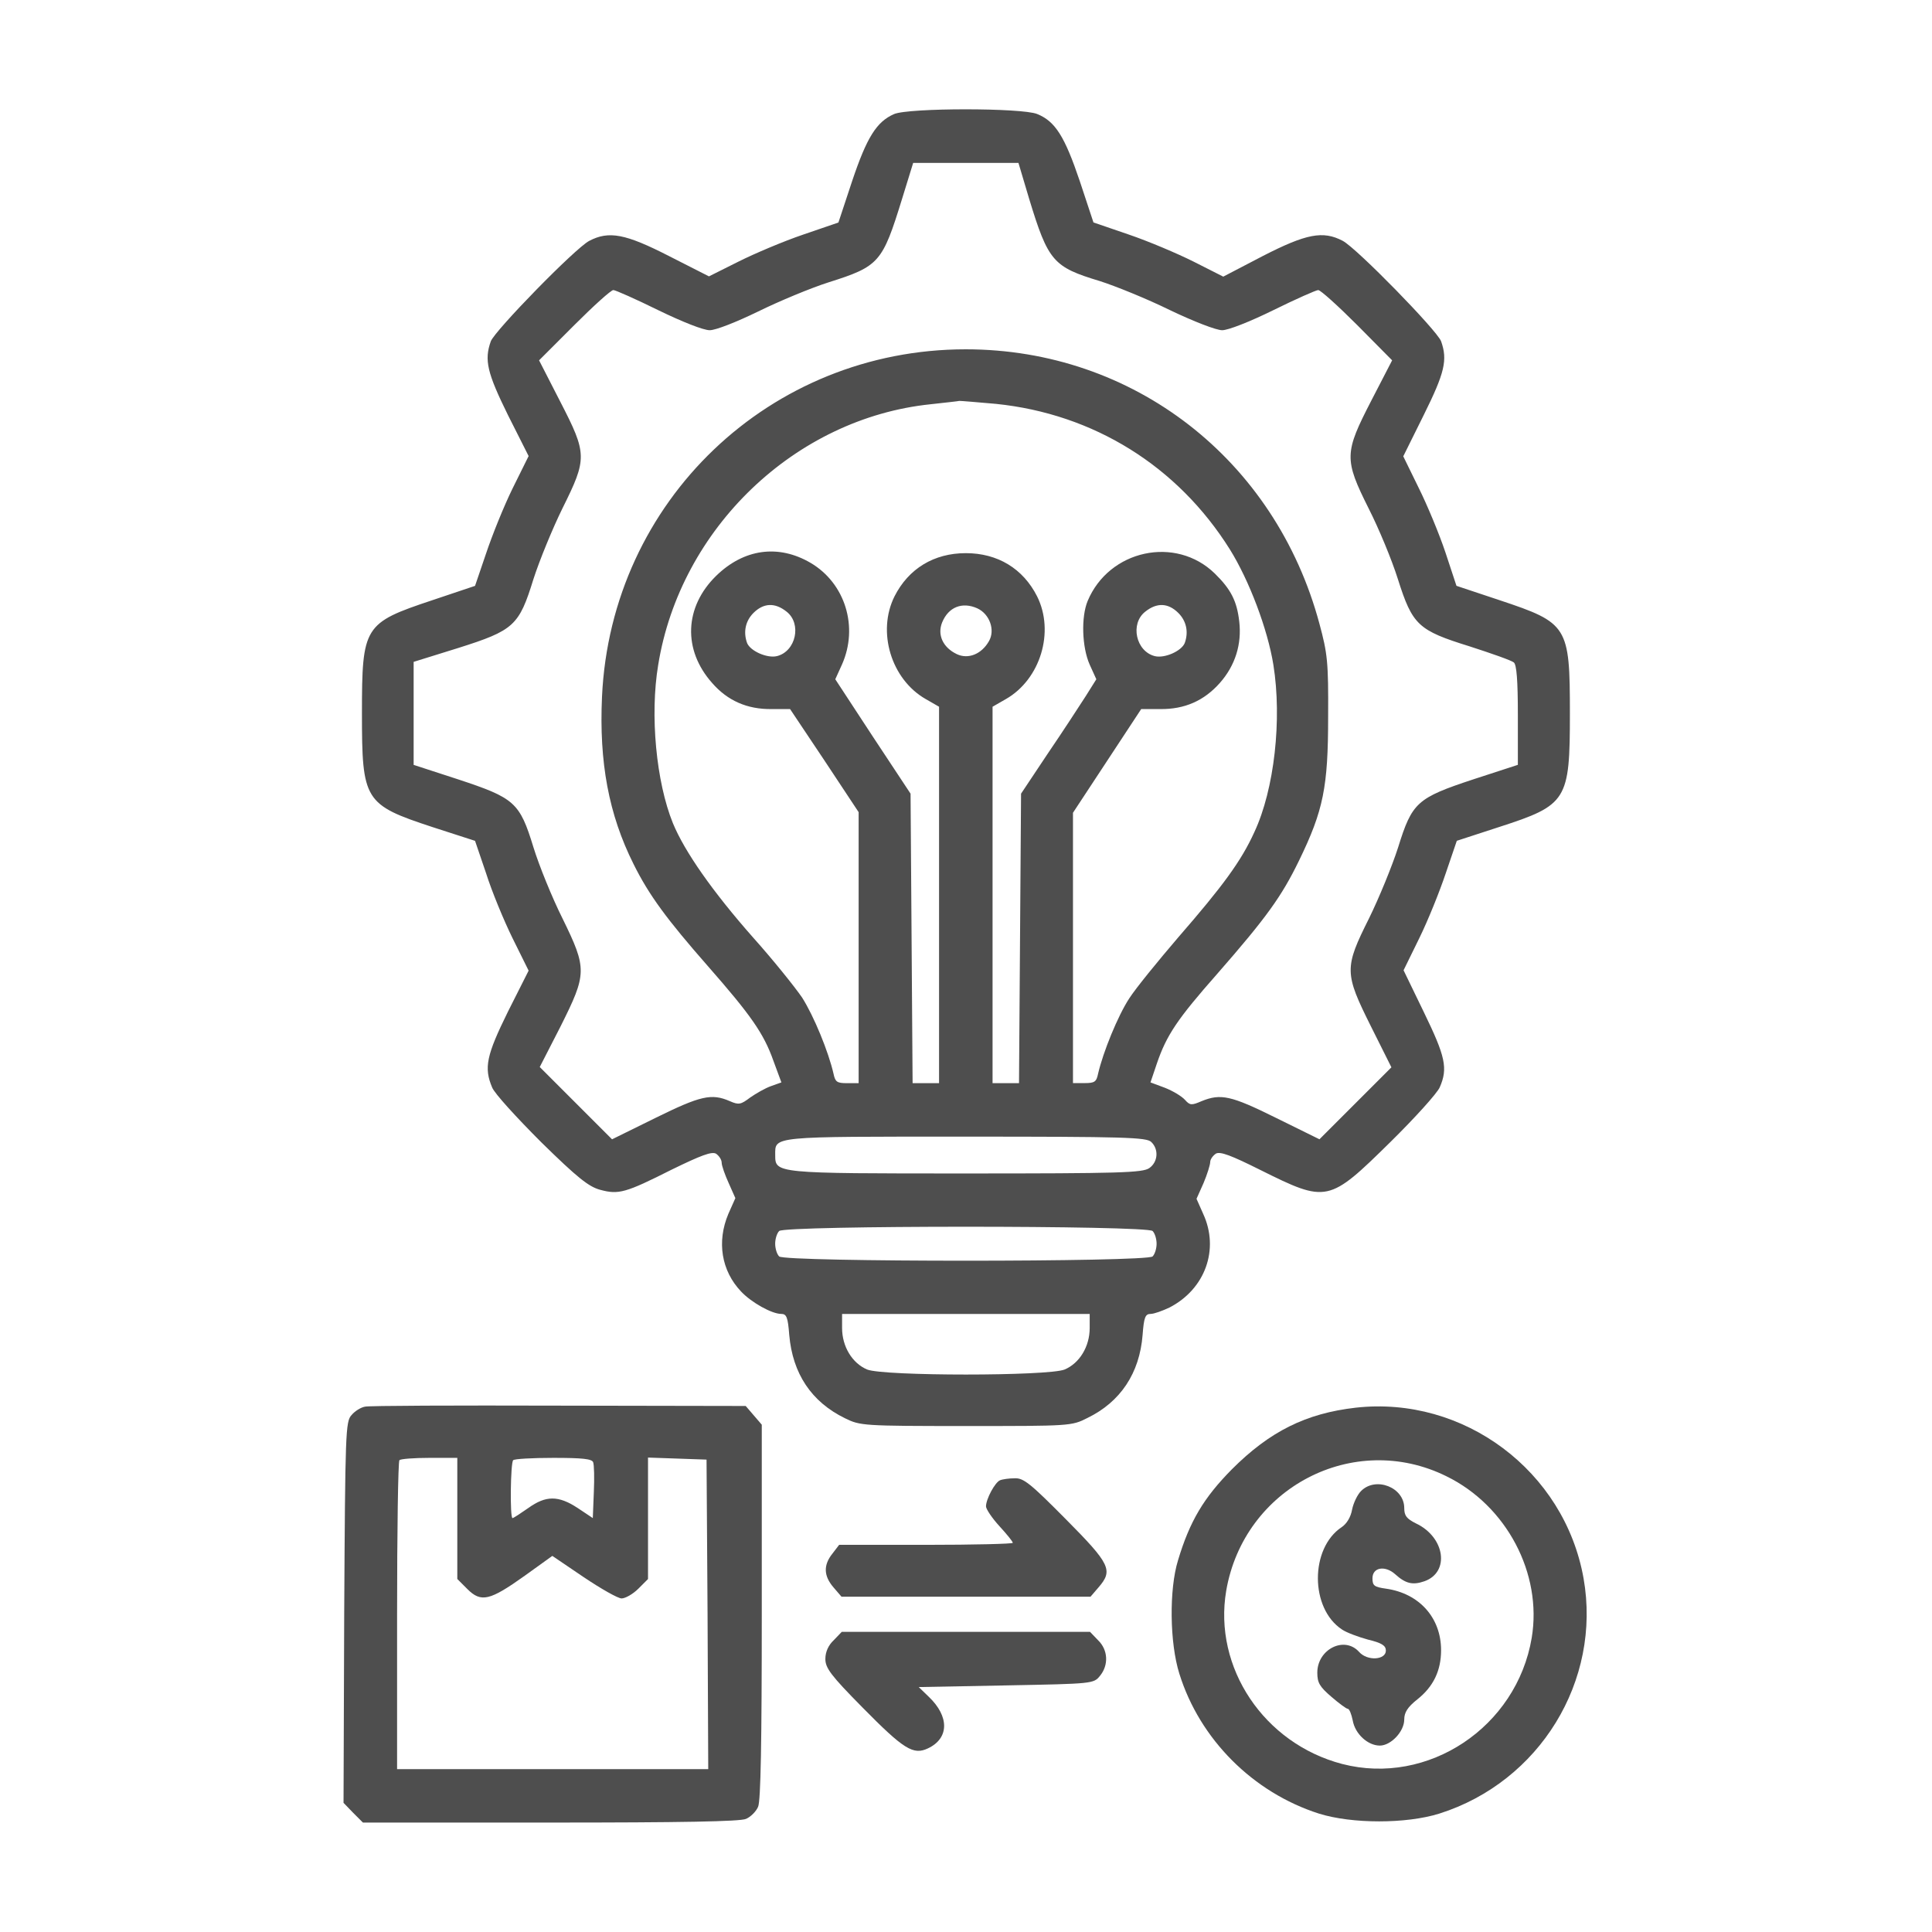 <?xml version="1.0" encoding="utf-8"?>
<!-- Generator: Adobe Illustrator 28.0.0, SVG Export Plug-In . SVG Version: 6.00 Build 0)  -->
<svg version="1.1" id="Layer_1" xmlns="http://www.w3.org/2000/svg" xmlns:xlink="http://www.w3.org/1999/xlink" x="0px" y="0px"
	 viewBox="0 0 512 512" style="enable-background:new 0 0 512 512;" xml:space="preserve">
<style type="text/css">
	.st0{fill:#4e4e4e;}
</style>
<g transform="translate(0,512) scale(0.1,-0.1)">
	<path class="st0" d="M2369.1,4817.6c-46.1-20.4-71.8-61.2-110.8-177.3l-36.4-110l-93.1-31.9c-52.3-17.7-129.5-50.5-172-71.8l-78-39
		l-106.4,54.1c-114.4,58.5-158.7,67.4-211,39.9c-37.2-19.5-249.2-236.8-260.7-266c-17.7-49.7-9.8-83.4,45.2-195.1l55-109.1l-42.6-86
		c-23.1-47-54.1-124.1-70.1-172l-29.3-86l-113.5-38.1c-180.9-60.3-186.2-68.3-186.2-299.7s6.2-242.1,187.1-301.5l112.6-36.4l29.3-86
		c15.1-47.9,47-125,70.1-172l42.6-86l-55-109.1c-56.8-115.3-63.8-148.1-41.7-200.4c6.2-16,65.6-80.7,130.3-145.4
		c95.8-94,125.9-117.9,156.1-125.9c48.8-13.3,67.4-8,188.9,53.2c78,38.1,106.4,48.8,117.9,42.6c8-5.3,15.1-16,15.1-23.9
		c0-8,8.9-32.8,18.6-54.1l17.7-39.9l-18.6-41.7c-31-73.6-18.6-150.7,33.7-205.7c27.5-29.3,81.6-59.4,106.4-59.4
		c14.2,0,17.7-8.9,21.3-55.9c8.9-102,58.5-177.3,148.1-220.8c39.9-19.5,47-20.4,320.1-20.4c275.8,0,280.2,0,321.9,21.3
		c87.8,42.6,138.3,118.8,146.3,219.9c3.5,47,7.1,55.9,21.3,55.9c8.9,0,31,8,49.7,16.8c94.9,48.8,133,154.3,89.6,248.3l-17.7,39.9
		l18.6,41.7c9.8,23.1,17.7,48.8,17.7,55.9s7.1,16.8,15.1,22.2c11.5,6.2,39.9-4.4,117.9-43.4c176.5-87.8,180.9-86.9,344.9,74.5
		c64.7,63.8,123.3,128.6,130.3,144.5c22.2,50.5,15.1,81.6-41.7,198.6l-54.1,111.7l41.7,85.1c23.1,47,54.1,124.1,70.1,172l29.3,86
		l111.7,36.4c180.9,58.5,188,70.1,188,301.5s-5.3,239.4-186.2,299.7l-114.4,38.1l-29.3,88.7c-16,47.9-47.9,125-70.9,171.1
		l-40.8,83.4l54.1,109.1c55.9,112.6,63.8,146.3,46.1,196c-11.5,29.3-223.5,246.5-260.7,266c-52.3,27.5-96.7,18.6-211-39.9l-105.5-55
		l-78.9,39.9c-42.6,21.3-119.7,54.1-172,71.8l-93.1,31.9l-36.4,110c-39.9,117.9-64.7,157.8-112.6,177.3
		C2708.7,4834.5,2407.2,4834.5,2369.1,4817.6z M2727.3,4593.3c50.5-165.8,63.8-180.9,187.1-218.1c41.7-13.3,125-47,186.2-77.1
		c63-30.1,122.4-53.2,138.3-53.2s72.7,22.2,135.7,53.2c59.4,29.3,113.5,53.2,118.8,53.2c6.2,0,52.3-41.7,103.7-93.1l92.2-93.1
		l-55-106.4c-71.8-139.2-72.7-155.2-7.1-286.4c26.6-52.3,61.2-135.7,77.1-186.2c39-123.3,54.1-136.6,190.6-179.1
		c57.6-18.6,110.8-37.2,117-42.6c7.1-6.2,10.6-45.2,10.6-140.1v-131.2l-117-38.1c-150.7-49.7-163.2-61.2-200.4-180.9
		c-16-49.7-50.5-133.9-77.1-188c-65.6-131.2-65.6-144.5,5.3-286.4l54.1-108.2l-94.9-94.9l-95.8-95.8l-115.3,56.8
		c-119.7,59.4-146.3,64.7-196.9,44.3c-26.6-11.5-31-11.5-44.3,3.5c-8.9,9.8-32.8,23.9-53.2,31.9l-38.1,14.2l16.8,49.7
		c25.7,75.4,54.1,117.9,160.5,238.5c130.3,149,170.3,204.8,216.4,299.7c64.7,133,77.1,195.1,77.1,381.3
		c0.9,145.4-1.8,167.6-23.1,246.5c-117,435.4-493,727.1-937.3,727.1c-518.7,0-939.9-401.7-963.9-920.4
		c-8-173.8,17.7-312.1,83.4-443.4c40.8-82.5,88.7-147.2,196.9-270.5c113.5-129.5,148.1-178.2,173.8-250.9l21.3-57.6l-27.5-9.8
		c-15.1-5.3-39.9-19.5-55-30.1c-24.8-18.6-30.1-20.4-54.1-9.8c-48.8,21.3-78,14.2-196.9-44.3l-115.3-56.8l-95.8,95.8l-95.8,95.8
		l55,107.3c70.1,140.1,70.9,152.5,5.3,286.4c-27.5,55-62.1,140.1-77.1,188.9c-36.4,118.8-49.7,130.3-200.4,180l-117,38.1v136.6V3366
		l117,36.4c149,47,162.3,59.4,200.4,182.7c16,49.7,50.5,133.9,77.1,188c65.6,132.1,65.6,143.6-6.2,282.9l-55.9,109.1l93.1,93.1
		c51.4,51.4,97.5,93.1,103.7,93.1c5.3,0,59.4-23.9,118.8-53.2c63.8-31,119.7-53.2,136.6-53.2c16,0,70.1,21.3,128.6,49.7
		c55.9,27.5,139.2,62.1,186.2,77.1c134.8,42.6,142.8,52.3,195.1,221.7l29.3,94.9h139.2H2699L2727.3,4593.3z M2639.5,4049.7
		c258.9-26.6,481.5-164.9,619.8-385.7c51.4-82.5,100.2-211.9,115.3-305.9c23.1-144.5,2.7-329.9-50.5-443.4
		c-34.6-76.3-83.4-142.8-201.3-278.4c-53.2-62.1-112.6-134.8-130.3-162.3c-30.1-46.1-69.2-141.9-82.5-199.5
		c-4.4-21.3-8.9-24.8-35.5-24.8h-31v358.2v358.2l90.4,137.4l90.4,137.4h49.7c65.6-0.9,117,22.2,158.7,69.2
		c40.8,46.1,58.5,102.9,51.4,163.2c-6.2,54.1-22.2,85.1-64.7,126.8c-103.7,101.1-280.2,63-337-72.7c-17.7-42.6-15.1-122.4,5.3-168.5
		l17.7-39l-28.4-45.2c-16-24.8-60.3-93.1-100.2-151.6l-70.9-106.4l-2.7-383.1l-2.7-384h-34.6h-35.5v499.2v498.3l35.5,20.4
		c91.3,52.3,129.5,178.2,82.5,272.2c-37.2,73.6-104.6,114.4-188.9,114.4c-84.2,0-151.6-40.8-188.9-114.4
		c-47-94-8.9-219.9,82.5-272.2l35.5-20.4v-498.3v-499.2h-35.5h-34.6l-2.7,384l-2.7,383.1l-100.2,151.6l-99.3,151.6l17.7,39
		c44.3,99.3,8.9,215.5-83.4,269.6c-85.1,49.7-176.5,37.2-250.1-34.6c-84.2-82.5-88.7-196-10.6-283.8c40.8-47,93.1-70.1,157.8-69.2
		h48.8l91.3-136.6l90.4-136.6v-359.1v-359.1h-31c-26.6,0-31,3.5-35.5,24.8c-13.3,58.5-52.3,153.4-83.4,202.2
		c-19.5,28.4-77.1,100.2-129.5,158.7c-107.3,121.5-181.8,227.9-212.8,303.3c-44.3,109.1-61.2,286.4-39,419.4
		c58.5,361.8,362.7,653.5,721.8,690.8c39,4.4,73.6,8,76.3,8.9C2546.4,4057.7,2589.9,4054.1,2639.5,4049.7z M2084.5,3499.1
		c40.8-31.9,24.8-105.5-25.7-117.9c-25.7-6.2-70.1,13.3-78.9,34.6c-10.6,29.3-4.4,58.5,16.8,79.8
		C2023.3,3522.1,2053.4,3523.9,2084.5,3499.1z M2589.9,3507.9c32.8-15.1,47.9-57.6,31-86.9c-19.5-34.6-55-48.8-85.1-34.6
		c-37.2,17.7-52.3,51.4-39,84.2C2513.6,3511.5,2550,3525.7,2589.9,3507.9z M3122.8,3495.5c21.3-21.3,27.5-50.5,16.8-79.8
		c-8.9-21.3-53.2-40.8-78.9-34.6c-50.5,12.4-66.5,86-25.7,117.9C3066.1,3523.9,3096.2,3522.1,3122.8,3495.5z M3051,2093.6
		c20.4-19.5,17.7-53.2-5.3-69.2c-17.7-12.4-78.9-14.2-485.9-14.2c-506.3,0-505.4,0-505.4,48.8c0,50.5-14.2,48.8,505.4,48.8
		C2981.8,2107.8,3038.6,2106,3051,2093.6z M3054.5,1857.7c6.2-6.2,10.6-21.3,10.6-33.7c0-12.4-4.4-27.5-10.6-33.7
		c-15.1-15.1-974.5-15.1-989.6,0c-6.2,6.2-10.6,21.3-10.6,33.7c0,12.4,4.4,27.5,10.6,33.7C2080,1872.8,3039.5,1872.8,3054.5,1857.7z
		 M2887.8,1600.6c0-48.8-26.6-93.1-66.5-110c-44.3-17.7-478.8-17.7-523.2,0c-39.9,16.8-66.5,61.2-66.5,110v37.2h328.1h328.1
		L2887.8,1600.6L2887.8,1600.6z"/>
	<path class="st0" d="M967.2,1392.2c-10.6-1.8-26.6-11.5-35.5-22.2c-16-16.8-16.8-45.2-19.5-523.2l-1.8-504.5l25.7-26.6l25.7-25.7
		h497.5c344.9,0,502.8,2.7,517.8,9.8c12.4,5.3,26.6,19.5,31.9,31.9c7.1,15.1,9.8,172.9,9.8,517v495.7l-21.3,24.8l-21.3,24.8
		l-495.7,0.9C1208.4,1395.7,976.9,1394.9,967.2,1392.2z M1211.9,1096V935.5l26.6-26.6c36.4-36.4,59.4-31,152.5,35.5l72.7,52.3
		l82.5-55.9c46.1-31,91.3-56.8,101.1-56.8c9.8,0,30.1,11.5,44.3,25.7l25.7,25.7v161.4v160.5l78-2.7l77.1-2.7l2.7-409.7l1.8-410.6
		h-412.3h-412.3V838c0,223.5,2.7,409.7,6.2,412.3c2.7,3.5,39,6.2,79.8,6.2h73.6L1211.9,1096L1211.9,1096z M1571.9,1245
		c2.7-7.1,3.5-42.6,1.8-79.8l-2.7-68.3l-39.9,26.6c-51.4,33.7-84.2,33.7-131.2,0c-20.4-14.2-39-26.6-41.7-26.6
		c-7.1,0-5.3,147.2,1.8,153.4c2.7,3.5,50.5,6.2,106.4,6.2C1542.7,1256.5,1568.4,1253.9,1571.9,1245z"/>
	<path class="st0" d="M3592.8,1389.5c-132.1-15.1-227.9-63-328.1-163.2c-74.5-75.4-111.7-137.4-142.8-241.2
		c-23.9-77.1-22.2-219,3.5-300.6c54.1-173.8,195.1-314.8,369.8-370.7c87.8-27.5,231.4-27.5,319.2,0c266,84.2,430.1,352,382.2,623.4
		C4146.1,1221.9,3879.2,1421.5,3592.8,1389.5z M3833.1,1207.8c159.6-78,254.5-258,226.1-428.3c-39.9-236.8-274.9-392.8-501.9-334.3
		c-207.5,54.1-342.3,255.4-307.7,459.3C3296.6,1177.6,3587.4,1329.2,3833.1,1207.8z"/>
	<path class="st0" d="M3607,1168.7c-9.8-9.8-20.4-31.9-23.9-49.7c-3.5-19.5-14.2-37.2-27.5-46.1c-84.2-55.9-84.2-215.5,0.9-271.3
		c11.5-8,42.6-19.5,68.3-26.6c37.2-8.9,47.9-16,47.9-29.3c0-24.8-48.8-28.4-70.9-3.5c-39,43.4-110.8,7.1-110.8-55
		c0-26.6,6.2-37.2,37.2-63.8c20.4-17.7,39.9-31.9,43.4-31.9c4.4,0,9.8-14.2,13.3-31c6.2-35.5,39.9-66.5,71.8-66.5
		c29.3,0,64.7,37.2,64.7,69.2c0,18.6,8.9,32.8,34.6,53.2c42.6,33.7,63,76.3,63,130.3c0,86-57.6,150.7-146.3,163.2
		c-31,4.4-35.5,8-35.5,27.5c0,29.3,33.7,34.6,60.3,10.6c27.5-24.8,46.1-29.3,77.1-18.6c68.3,23.9,55,117-22.2,153.4
		c-24.8,12.4-31,20.4-31,40.8C3721.3,1178.5,3646,1207.8,3607,1168.7z"/>
	<path class="st0" d="M2650.2,1197.1c-13.3-5.3-37.2-49.7-37.2-69.2c0-7.1,16-31,35.5-52.3s35.5-40.8,35.5-44.3
		c0-2.7-103.7-5.3-229.7-5.3h-230.5l-17.7-23.1c-24.8-31-23.1-59.4,2.7-89.6l21.3-24.8H2560h329.9l21.3,24.8
		c39,45.2,31.9,61.2-86.9,180.9c-93.1,94-111.7,109.1-134.8,108.2C2674.1,1202.4,2656.4,1199.8,2650.2,1197.1z"/>
	<path class="st0" d="M2209.5,773.3c-14.2-13.3-22.2-31-22.2-49.7c0-23.9,14.2-43.4,98.4-128.6c110-111.7,134.8-126.8,173.8-108.2
		c55.9,26.6,56.8,84.2,1.8,136.6l-26.6,25.7l231.4,4.4c230.5,4.4,232.3,4.4,249.2,25.7c23.1,28.4,21.3,68.3-5.3,94l-21.3,22.2h-329
		h-329L2209.5,773.3z"/>
</g>
</svg>
